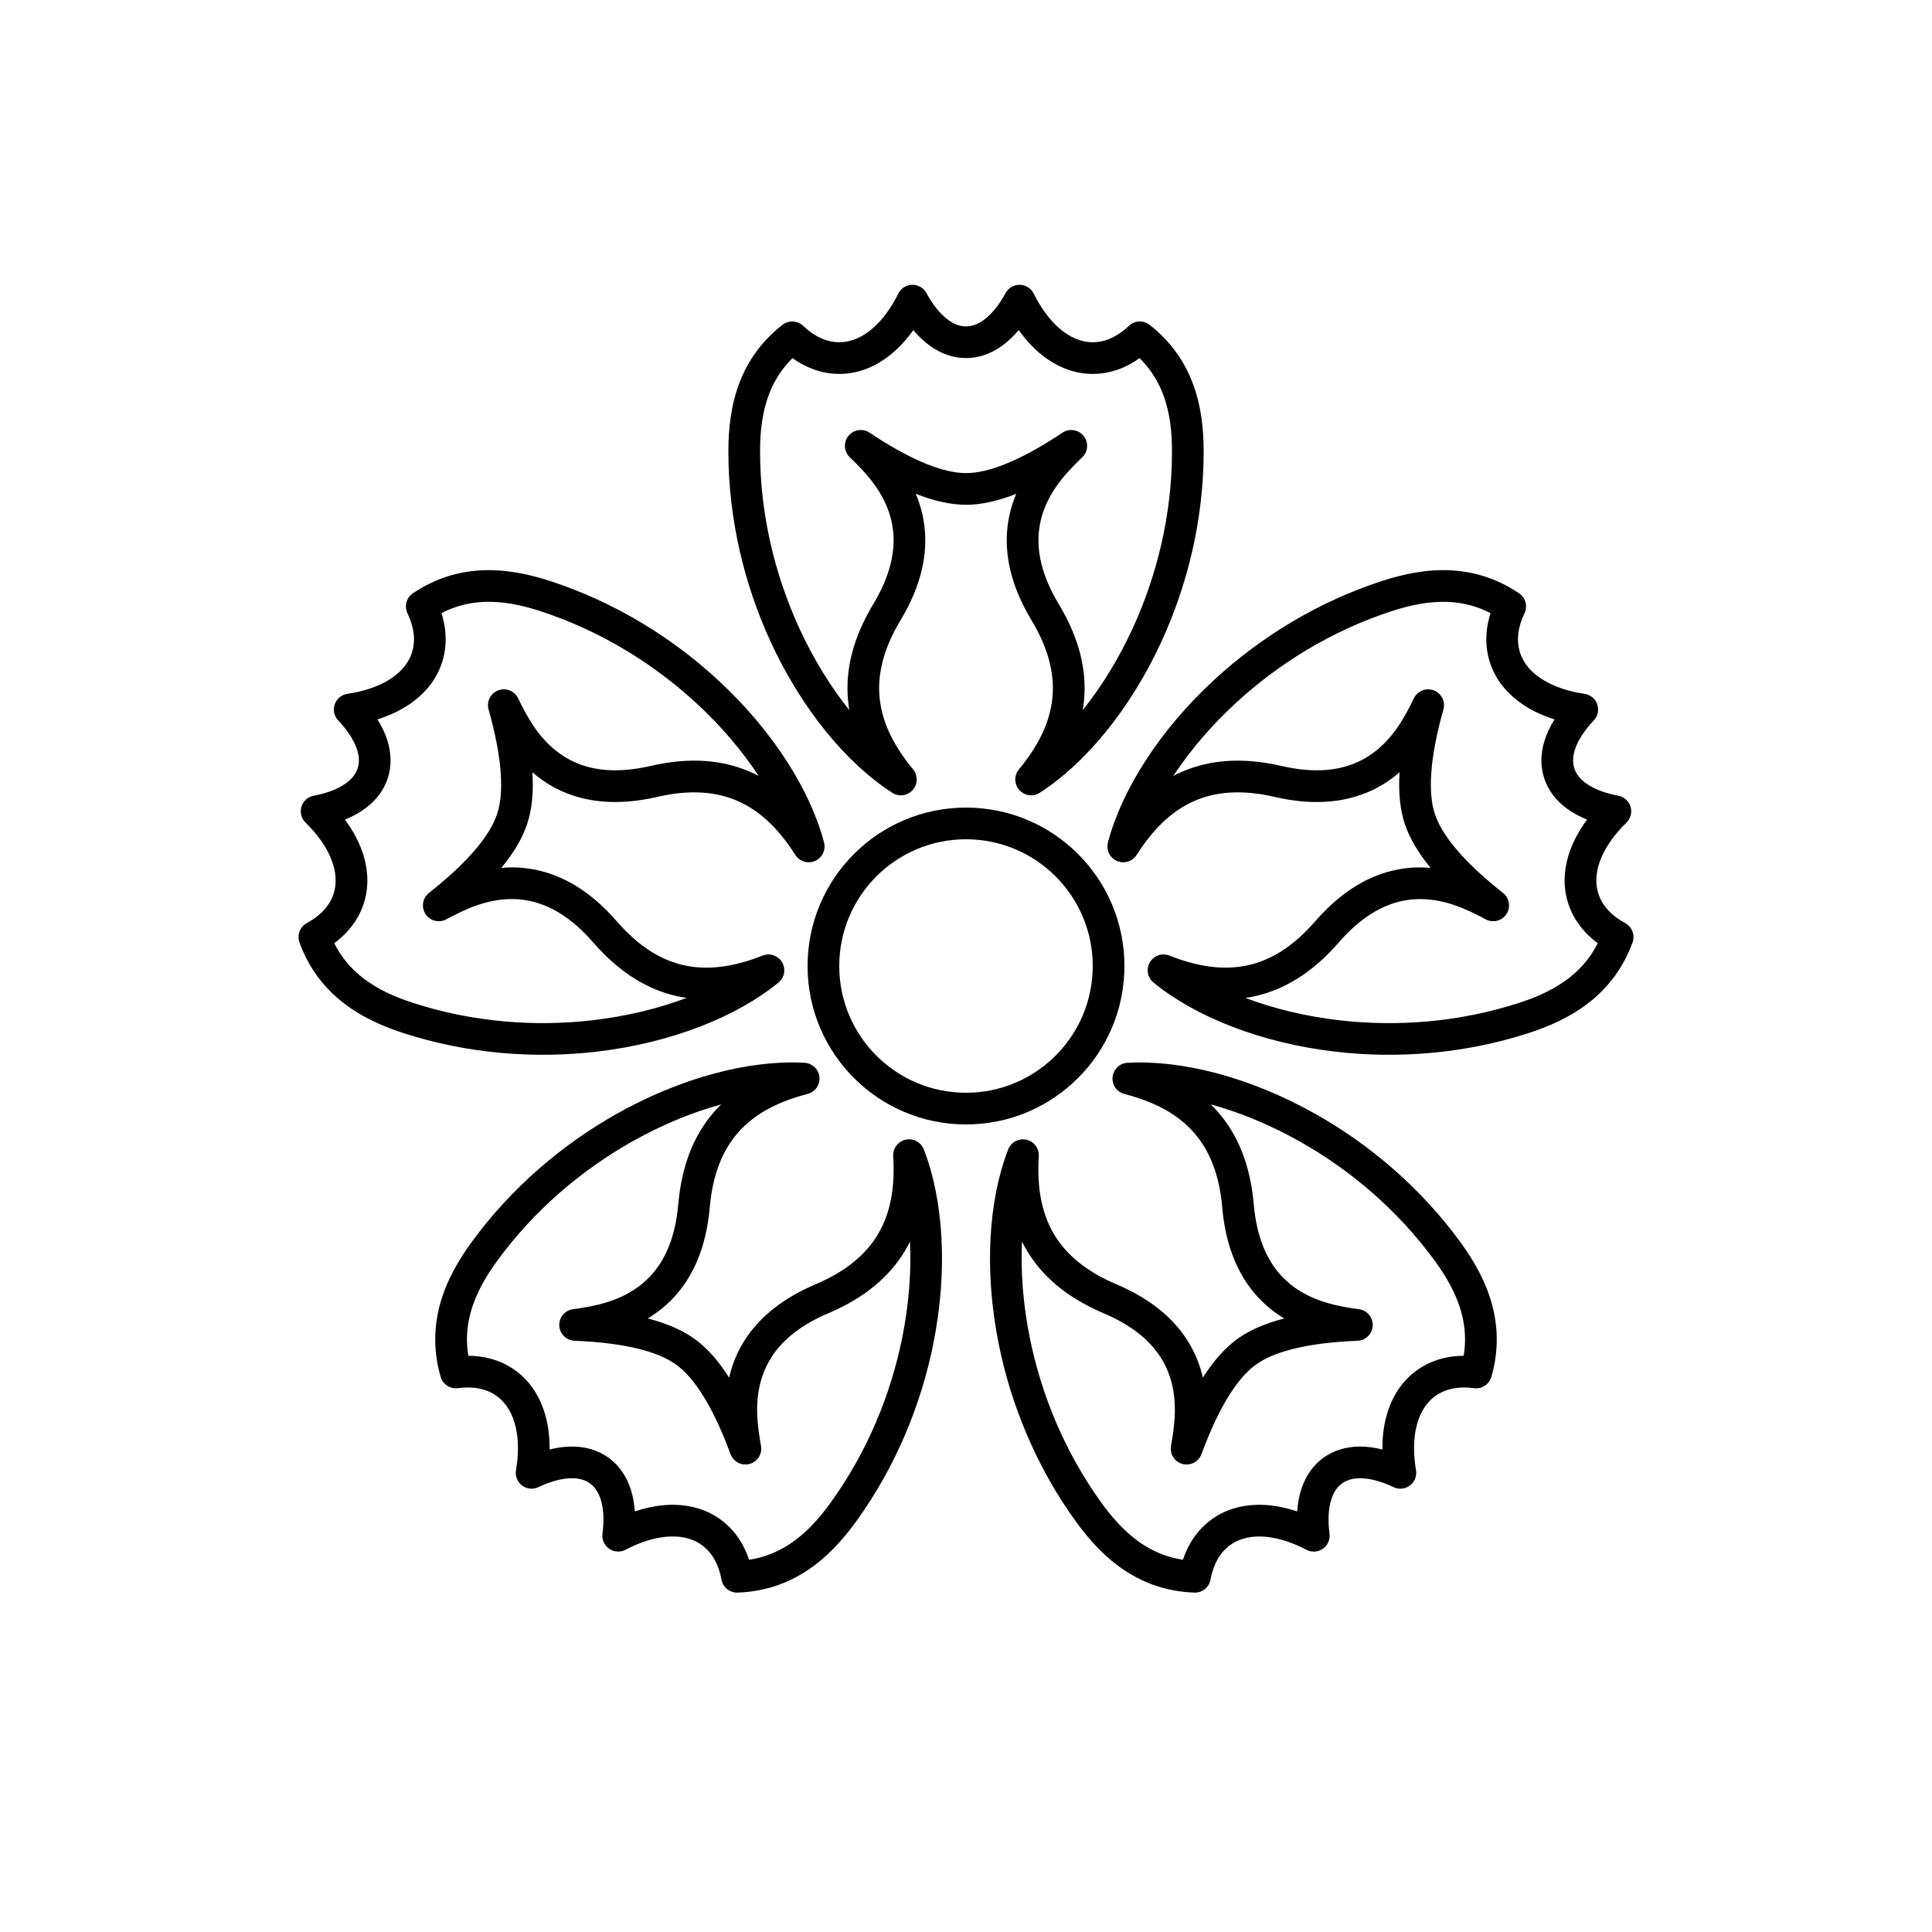 <?xml version="1.0" encoding="UTF-8"?>
<!-- Uploaded to: SVG Repo, www.svgrepo.com, Generator: SVG Repo Mixer Tools -->
<svg fill="#000000" width="800px" height="800px" version="1.1" viewBox="144 144 512 512" xmlns="http://www.w3.org/2000/svg">
 <g>
  <path d="m386.68 274.86c1.121 2.644 1.961 5.559 2.324 8.742 0.793 6.918-0.582 15.18-6.367 24.797-4.5 7.481-6.098 14.172-5.555 20.281 0.637 7.172 4.168 13.469 8.902 19.223 1.316 1.594 1.27 3.91-0.102 5.457-1.375 1.543-3.668 1.859-5.406 0.742-11.996-7.707-24.043-22.082-32.383-40.328-6.734-14.734-11.066-31.984-11.066-50.184 0-5.914 0.664-12.23 2.965-18.219 2.141-5.555 5.668-10.836 11.367-15.285 1.641-1.281 3.973-1.168 5.481 0.266 1.43 1.363 2.957 2.453 4.578 3.203 1.594 0.738 3.266 1.141 4.996 1.141 3.254 0 6.285-1.422 8.973-3.789 2.582-2.269 4.832-5.387 6.68-9.105 0.695-1.398 2.113-2.297 3.68-2.328 1.566-0.027 3.016 0.812 3.766 2.188 1.41 2.59 3.012 4.746 4.785 6.316 1.758 1.559 3.66 2.519 5.707 2.519 2.043 0 3.945-0.961 5.703-2.519 1.777-1.57 3.379-3.727 4.789-6.316 0.75-1.375 2.203-2.219 3.766-2.188 1.566 0.027 2.984 0.926 3.68 2.328 1.848 3.719 4.098 6.836 6.676 9.105 2.688 2.367 5.719 3.789 8.973 3.789 1.73 0 3.406-0.402 4.996-1.141 1.621-0.75 3.152-1.84 4.582-3.203 1.508-1.434 3.84-1.547 5.477-0.266 5.699 4.449 9.227 9.73 11.367 15.289 2.305 5.984 2.969 12.301 2.969 18.215 0 18.199-4.336 35.449-11.07 50.184-8.34 18.246-20.383 32.621-32.379 40.328-1.742 1.117-4.035 0.801-5.41-0.742-1.371-1.547-1.418-3.863-0.102-5.457 4.734-5.754 8.266-12.051 8.902-19.223 0.543-6.109-1.055-12.801-5.551-20.281-5.785-9.617-7.164-17.879-6.371-24.797 0.367-3.184 1.203-6.098 2.324-8.742-4.984 1.973-9.43 2.914-13.32 2.914s-8.34-0.941-13.324-2.914zm27.285-43.383c-1.426 1.699-2.941 3.121-4.519 4.242-2.945 2.09-6.137 3.176-9.441 3.176-3.309 0-6.496-1.086-9.445-3.176-1.578-1.117-3.094-2.539-4.516-4.238-2.242 3.141-4.785 5.723-7.523 7.629-3.719 2.594-7.82 3.984-12.105 3.984-2.953 0-5.812-0.664-8.523-1.918-1.328-0.617-2.621-1.375-3.871-2.273-2.93 2.891-4.894 6.121-6.188 9.488-1.922 4.992-2.41 10.27-2.41 15.199 0 16.934 4.043 32.984 10.309 46.695 3.777 8.262 8.355 15.68 13.348 21.906-0.156-0.914-0.277-1.836-0.359-2.769-0.676-7.617 1.109-16.02 6.723-25.352 4.562-7.586 5.848-14.051 5.223-19.512-0.938-8.156-6.019-13.93-9.676-17.617 0 0-0.77-0.766-0.754-0.75l-1.047-1.02c-1.559-1.512-1.707-3.961-0.344-5.652 1.363-1.688 3.793-2.059 5.598-0.855 5.629 3.758 10.715 6.555 15.266 8.363 3.859 1.535 7.285 2.348 10.297 2.348 3.008 0 6.434-0.812 10.297-2.348 4.551-1.809 9.633-4.606 15.262-8.363 1.809-1.203 4.234-0.832 5.598 0.855 1.363 1.691 1.215 4.141-0.344 5.652 0 0-1.047 1.02-1.027 1.004 0 0-0.77 0.766-0.754 0.746-3.672 3.707-8.758 9.48-9.691 17.637-0.629 5.461 0.656 11.926 5.223 19.512 5.609 9.332 7.398 17.734 6.723 25.352-0.086 0.934-0.203 1.855-0.363 2.769 4.992-6.227 9.57-13.645 13.348-21.906 6.266-13.711 10.309-29.762 10.309-46.695 0-4.93-0.484-10.207-2.406-15.199-1.297-3.367-3.262-6.598-6.191-9.488-1.246 0.898-2.543 1.656-3.867 2.273-2.715 1.254-5.574 1.918-8.527 1.918-4.285 0-8.383-1.391-12.105-3.984-2.738-1.906-5.281-4.488-7.519-7.633z" fill-rule="evenodd"/>
  <path d="m514.9 348.66c-2.168 1.887-4.68 3.582-7.594 4.914-6.336 2.891-14.621 4.133-25.555 1.605-8.504-1.969-15.359-1.418-21.004 0.984-6.625 2.82-11.52 8.129-15.527 14.406-1.113 1.746-3.328 2.418-5.223 1.59-1.895-0.828-2.902-2.914-2.379-4.914 3.625-13.789 13.574-29.688 28.348-43.258 11.934-10.957 27-20.41 44.309-26.035 5.625-1.824 11.836-3.148 18.242-2.805 5.949 0.316 12.059 2.039 18.055 6.086 1.723 1.164 2.336 3.414 1.438 5.293-0.855 1.777-1.418 3.57-1.633 5.344-0.207 1.742-0.074 3.457 0.461 5.106 1.004 3.094 3.293 5.535 6.375 7.363 2.957 1.754 6.617 2.93 10.723 3.539 1.551 0.227 2.84 1.301 3.352 2.777 0.512 1.48 0.16 3.121-0.914 4.258-2.027 2.144-3.586 4.328-4.531 6.504-0.938 2.152-1.266 4.258-0.633 6.203 0.633 1.949 2.137 3.457 4.16 4.648 2.047 1.203 4.59 2.059 7.488 2.602 1.539 0.289 2.789 1.41 3.246 2.906 0.453 1.5 0.039 3.125-1.082 4.223-2.965 2.902-5.234 6.004-6.598 9.16-1.418 3.289-1.832 6.609-0.828 9.703 0.535 1.648 1.438 3.113 2.629 4.398 1.215 1.309 2.723 2.43 4.461 3.371 1.828 0.988 2.66 3.168 1.949 5.125-2.473 6.797-6.406 11.781-11.031 15.531-4.981 4.043-10.781 6.625-16.406 8.453-17.309 5.625-35.055 6.832-51.148 4.981-19.93-2.293-37.32-9.305-48.359-18.332-1.602-1.309-2.008-3.59-0.965-5.371 1.047-1.785 3.234-2.543 5.16-1.785 6.93 2.723 14.012 4.137 21.031 2.527 5.977-1.371 11.848-4.957 17.57-11.547 7.359-8.477 14.789-12.34 21.617-13.723 3.141-0.637 6.168-0.742 9.031-0.492-3.418-4.129-5.684-8.07-6.887-11.77-1.203-3.699-1.684-8.219-1.348-13.57zm49.691 12.543c-2.055-0.828-3.879-1.828-5.43-2.984-2.898-2.16-4.918-4.859-5.938-8-1.023-3.144-0.977-6.516 0.102-9.965 0.574-1.844 1.461-3.727 2.637-5.606-3.684-1.16-6.922-2.781-9.582-4.797-3.617-2.738-6.203-6.203-7.527-10.281-0.914-2.809-1.168-5.734-0.812-8.699 0.176-1.453 0.5-2.918 0.965-4.383-3.652-1.891-7.332-2.762-10.934-2.957-5.344-0.285-10.512 0.887-15.203 2.41-16.105 5.231-30.121 14.035-41.223 24.234-6.691 6.144-12.328 12.789-16.707 19.461 0.816-0.43 1.656-0.832 2.519-1.199 7.035-2.996 15.578-3.894 26.188-1.441 8.625 1.996 15.172 1.223 20.172-1.059 7.469-3.414 11.387-10.031 13.766-14.648 0 0 0.488-0.969 0.48-0.949l0.645-1.309c0.957-1.949 3.238-2.848 5.269-2.074 2.027 0.777 3.129 2.969 2.543 5.059-1.832 6.516-2.922 12.215-3.234 17.102-0.27 4.148 0.016 7.656 0.945 10.52 0.93 2.863 2.766 5.867 5.418 9.066 3.125 3.769 7.356 7.738 12.668 11.934 1.703 1.344 2.102 3.769 0.914 5.59-1.184 1.816-3.559 2.434-5.481 1.418 0 0-1.293-0.68-1.27-0.672 0 0-0.969-0.492-0.945-0.48-4.66-2.352-11.723-5.402-19.77-3.769-5.383 1.09-11.137 4.312-16.941 10.996-7.137 8.219-14.578 12.516-22.031 14.227-0.914 0.211-1.828 0.379-2.746 0.512 7.465 2.824 15.934 4.887 24.961 5.926 14.973 1.723 31.488 0.605 47.594-4.625 4.688-1.523 9.559-3.617 13.711-6.988 2.801-2.273 5.269-5.141 7.109-8.816-1.238-0.91-2.359-1.906-3.356-2.981-2.031-2.191-3.547-4.707-4.457-7.516-1.324-4.074-1.27-8.402 0.047-12.742 0.969-3.191 2.637-6.406 4.934-9.512z" fill-rule="evenodd"/>
  <path d="m484.34 493.41c-2.465-1.48-4.856-3.344-7.023-5.707-4.707-5.129-8.449-12.625-9.422-23.805-0.754-8.695-3.398-15.047-7.426-19.672-4.731-5.43-11.293-8.445-18.504-10.316-2-0.52-3.324-2.418-3.121-4.477 0.203-2.055 1.871-3.66 3.938-3.777 14.234-0.816 32.426 3.734 49.898 13.59 14.109 7.965 27.754 19.371 38.453 34.094 3.477 4.785 6.652 10.285 8.305 16.484 1.539 5.754 1.789 12.098-0.207 19.051-0.574 2-2.527 3.277-4.59 3-1.957-0.258-3.836-0.242-5.59 0.105-1.719 0.336-3.309 0.996-4.711 2.012-2.633 1.914-4.25 4.844-5.031 8.34-0.754 3.352-0.742 7.199-0.051 11.289 0.258 1.547-0.359 3.106-1.609 4.051-1.25 0.941-2.918 1.113-4.332 0.441-2.664-1.266-5.223-2.07-7.586-2.297-2.336-0.227-4.441 0.113-6.094 1.316-1.656 1.203-2.629 3.098-3.137 5.391-0.512 2.316-0.539 5-0.16 7.926 0.203 1.555-0.477 3.09-1.762 3.984-1.285 0.895-2.961 1.004-4.348 0.277-3.676-1.922-7.328-3.121-10.75-3.445-3.566-0.332-6.856 0.301-9.484 2.211-1.402 1.02-2.519 2.328-3.371 3.859-0.871 1.559-1.469 3.344-1.828 5.285-0.375 2.047-2.195 3.508-4.273 3.434-7.227-0.246-13.184-2.449-18.18-5.688-5.383-3.488-9.633-8.207-13.109-12.992-10.695-14.723-17.332-31.227-20.543-47.105-3.977-19.664-2.68-38.371 2.492-51.656 0.75-1.93 2.793-3.023 4.812-2.578 2.019 0.441 3.414 2.289 3.293 4.352-0.449 7.438 0.391 14.609 4.094 20.785 3.148 5.262 8.375 9.734 16.41 13.145 10.336 4.379 16.305 10.25 19.73 16.316 1.578 2.793 2.613 5.641 3.258 8.441 2.871-4.527 5.918-7.902 9.066-10.191 3.148-2.285 7.297-4.141 12.492-5.473zm3.426 51.133c0.152-2.211 0.539-4.25 1.16-6.086 1.156-3.422 3.098-6.176 5.773-8.117 2.676-1.945 5.894-2.941 9.508-2.984 1.934-0.023 3.996 0.238 6.144 0.777-0.035-3.863 0.508-7.445 1.602-10.598 1.488-4.281 3.984-7.816 7.453-10.336 2.387-1.734 5.09-2.883 8.023-3.461 1.434-0.281 2.93-0.426 4.465-0.434 0.672-4.059 0.363-7.828-0.566-11.312-1.383-5.172-4.09-9.727-6.988-13.715-9.953-13.699-22.66-24.309-35.785-31.715-7.914-4.465-15.977-7.777-23.676-9.879 0.664 0.645 1.305 1.32 1.918 2.027 5.027 5.766 8.52 13.613 9.465 24.461 0.766 8.82 3.527 14.805 7.242 18.855 5.551 6.047 13.059 7.731 18.184 8.566 0 0 1.074 0.168 1.051 0.164l1.445 0.207c2.148 0.309 3.711 2.203 3.598 4.371-0.109 2.168-1.855 3.894-4.023 3.981-6.762 0.273-12.52 1-17.262 2.211-4.027 1.027-7.277 2.379-9.715 4.148-2.434 1.77-4.727 4.445-6.949 7.953-2.617 4.141-5.086 9.391-7.434 15.738-0.754 2.035-2.934 3.164-5.031 2.598-2.098-0.566-3.414-2.637-3.043-4.773 0 0 0.246-1.441 0.242-1.418 0 0 0.172-1.07 0.168-1.047 0.797-5.156 1.516-12.816-2.523-19.965-2.699-4.785-7.543-9.262-15.695-12.715-10.023-4.25-16.406-9.996-20.336-16.559-0.484-0.805-0.93-1.621-1.336-2.453-0.379 7.973 0.277 16.664 2.078 25.57 2.988 14.773 9.152 30.133 19.105 43.832 2.898 3.992 6.394 7.977 10.883 10.883 3.027 1.965 6.516 3.422 10.582 4.039 0.484-1.461 1.086-2.836 1.797-4.113 1.457-2.609 3.383-4.828 5.769-6.562 3.469-2.519 7.602-3.801 12.137-3.894 3.332-0.066 6.906 0.527 10.57 1.754z" fill-rule="evenodd"/>
  <path d="m337.22 509.07c0.648-2.801 1.684-5.648 3.258-8.441 3.426-6.066 9.398-11.938 19.73-16.316 8.035-3.41 13.262-7.883 16.414-13.145 3.699-6.176 4.543-13.348 4.094-20.785-0.125-2.062 1.27-3.91 3.289-4.352 2.019-0.445 4.062 0.648 4.812 2.578 5.176 13.285 6.469 31.992 2.492 51.656-3.211 15.879-9.844 32.383-20.543 47.105-3.477 4.785-7.727 9.504-13.109 12.992-4.996 3.238-10.953 5.441-18.18 5.691-2.082 0.07-3.898-1.391-4.273-3.438-0.359-1.945-0.957-3.727-1.824-5.285-0.855-1.531-1.973-2.84-3.371-3.859-2.633-1.91-5.922-2.543-9.488-2.211-3.422 0.32-7.074 1.52-10.754 3.441-1.387 0.727-3.062 0.617-4.348-0.277-1.281-0.895-1.961-2.434-1.758-3.984 0.379-2.922 0.352-5.606-0.16-7.922-0.508-2.293-1.48-4.191-3.133-5.391-1.656-1.203-3.762-1.543-6.098-1.316-2.363 0.227-4.922 1.031-7.59 2.297-1.414 0.672-3.082 0.5-4.332-0.445-1.25-0.945-1.867-2.504-1.605-4.047 0.691-4.09 0.703-7.938-0.051-11.293-0.781-3.492-2.398-6.422-5.031-8.336-1.398-1.016-2.992-1.676-4.711-2.016-1.754-0.344-3.633-0.363-5.59-0.102-2.062 0.273-4.016-1.004-4.59-3.004-1.996-6.949-1.742-13.293-0.207-19.047 1.652-6.199 4.832-11.699 8.305-16.484 10.699-14.723 24.344-26.129 38.453-34.094 17.473-9.855 35.664-14.406 49.898-13.59 2.066 0.117 3.738 1.723 3.941 3.777 0.203 2.059-1.125 3.957-3.125 4.477-7.211 1.871-13.77 4.887-18.504 10.316-4.027 4.625-6.668 10.977-7.426 19.672-0.973 11.18-4.715 18.676-9.422 23.805-2.168 2.363-4.559 4.227-7.019 5.707 5.191 1.332 9.344 3.188 12.488 5.473 3.148 2.289 6.195 5.664 9.066 10.191zm-47.57 19.059c2.148-0.539 4.211-0.801 6.144-0.777 3.613 0.043 6.832 1.039 9.508 2.984 2.676 1.941 4.617 4.695 5.773 8.117 0.621 1.832 1.012 3.875 1.16 6.086 3.664-1.227 7.238-1.82 10.574-1.754 4.531 0.094 8.668 1.375 12.133 3.894 2.391 1.734 4.316 3.953 5.769 6.562 0.715 1.277 1.312 2.652 1.797 4.113 4.066-0.617 7.555-2.074 10.582-4.035 4.488-2.91 7.984-6.894 10.883-10.887 9.953-13.699 16.117-29.059 19.105-43.832 1.801-8.906 2.457-17.598 2.078-25.57-0.406 0.832-0.852 1.648-1.332 2.453-3.934 6.562-10.316 12.309-20.34 16.559-8.152 3.453-12.992 7.93-15.695 12.715-4.039 7.148-3.316 14.809-2.527 19.941 0 0 0.172 1.07 0.168 1.047l0.246 1.441c0.375 2.137-0.945 4.207-3.043 4.773-2.098 0.566-4.277-0.562-5.031-2.598-2.348-6.348-4.816-11.598-7.434-15.738-2.223-3.508-4.516-6.184-6.949-7.953-2.438-1.77-5.688-3.121-9.711-4.148-4.746-1.211-10.5-1.938-17.266-2.211-2.168-0.086-3.914-1.812-4.023-3.981-0.109-2.168 1.449-4.062 3.602-4.371 0 0 1.441-0.207 1.422-0.203 0 0 1.07-0.168 1.047-0.164 5.148-0.84 12.656-2.523 18.207-8.57 3.715-4.051 6.477-10.035 7.246-18.855 0.941-10.848 4.434-18.695 9.461-24.461 0.617-0.707 1.254-1.383 1.918-2.027-7.699 2.102-15.762 5.414-23.672 9.879-13.129 7.406-25.836 18.016-35.789 31.715-2.898 3.988-5.606 8.543-6.984 13.711-0.934 3.488-1.242 7.254-0.57 11.312 1.539 0.012 3.031 0.156 4.465 0.438 2.934 0.578 5.637 1.727 8.027 3.461 3.465 2.519 5.965 6.055 7.449 10.336 1.094 3.152 1.637 6.734 1.602 10.598z" fill-rule="evenodd"/>
  <path d="m276.86 374c2.863-0.25 5.891-0.145 9.035 0.492 6.824 1.383 14.254 5.246 21.613 13.723 5.723 6.59 11.594 10.176 17.574 11.547 7.016 1.609 14.098 0.195 21.031-2.527 1.922-0.758 4.113 0 5.156 1.785 1.047 1.781 0.637 4.062-0.965 5.371-11.039 9.027-28.43 16.039-48.359 18.332-16.094 1.852-33.84 0.645-51.148-4.981-5.621-1.828-11.426-4.41-16.406-8.453-4.625-3.75-8.559-8.734-11.027-15.531-0.711-1.957 0.117-4.137 1.945-5.129 1.738-0.938 3.246-2.059 4.461-3.367 1.195-1.285 2.094-2.75 2.629-4.398 1.008-3.094 0.59-6.414-0.828-9.703-1.363-3.156-3.633-6.262-6.598-9.164-1.117-1.098-1.531-2.723-1.078-4.223 0.457-1.496 1.707-2.617 3.246-2.906 2.898-0.539 5.441-1.395 7.484-2.598 2.023-1.191 3.527-2.703 4.16-4.648 0.633-1.945 0.305-4.051-0.633-6.203-0.945-2.176-2.504-4.363-4.531-6.508-1.074-1.137-1.426-2.777-0.914-4.258 0.512-1.48 1.805-2.551 3.352-2.781 4.106-0.605 7.766-1.781 10.723-3.531 3.082-1.828 5.371-4.269 6.375-7.363 0.535-1.648 0.668-3.363 0.461-5.106-0.215-1.773-0.777-3.566-1.629-5.348-0.898-1.875-0.289-4.129 1.438-5.293 5.992-4.043 12.105-5.766 18.051-6.082 6.406-0.344 12.621 0.98 18.242 2.805 17.309 5.625 32.375 15.078 44.309 26.035 14.773 13.57 24.723 29.469 28.348 43.258 0.523 2-0.484 4.086-2.379 4.914s-4.109 0.156-5.223-1.59c-4.008-6.277-8.902-11.586-15.527-14.406-5.641-2.402-12.5-2.953-21.004-0.984-10.934 2.527-19.219 1.285-25.551-1.605-2.918-1.332-5.43-3.027-7.598-4.914 0.336 5.352-0.145 9.871-1.348 13.57-1.199 3.699-3.469 7.641-6.887 11.77zm-32.828-39.352c1.176 1.879 2.062 3.758 2.637 5.606 1.078 3.449 1.125 6.82 0.102 9.965-1.02 3.141-3.039 5.84-5.938 8-1.551 1.152-3.371 2.156-5.426 2.984 2.297 3.102 3.965 6.316 4.934 9.512 1.312 4.34 1.371 8.668 0.047 12.742-0.914 2.809-2.426 5.324-4.461 7.516-0.996 1.074-2.117 2.07-3.356 2.981 1.844 3.676 4.309 6.543 7.109 8.816 4.152 3.371 9.023 5.465 13.715 6.988 16.102 5.231 32.617 6.348 47.594 4.625 9.023-1.039 17.492-3.102 24.957-5.926-0.914-0.133-1.832-0.301-2.746-0.512-7.453-1.711-14.891-6.008-22.031-14.227-5.805-6.684-11.559-9.906-16.941-10.996-8.047-1.633-15.109 1.418-19.746 3.758 0 0-0.969 0.496-0.945 0.484l-1.293 0.68c-1.918 1.016-4.297 0.398-5.481-1.418-1.188-1.82-0.789-4.246 0.914-5.59 5.312-4.195 9.543-8.164 12.668-11.934 2.656-3.199 4.488-6.203 5.418-9.066 0.93-2.863 1.215-6.371 0.945-10.52-0.312-4.887-1.398-10.586-3.234-17.102-0.586-2.09 0.516-4.281 2.547-5.059 2.027-0.773 4.312 0.125 5.266 2.074 0 0 0.648 1.309 0.637 1.289 0 0 0.492 0.969 0.48 0.945 2.387 4.641 6.309 11.258 13.777 14.672 4.996 2.281 11.543 3.055 20.172 1.059 10.605-2.453 19.148-1.555 26.184 1.441 0.863 0.367 1.703 0.77 2.523 1.199-4.383-6.672-10.02-13.316-16.711-19.461-11.102-10.199-25.117-19.004-41.223-24.234-4.691-1.523-9.859-2.695-15.199-2.41-3.606 0.195-7.285 1.062-10.938 2.957 0.469 1.465 0.789 2.93 0.965 4.383 0.355 2.969 0.102 5.891-0.809 8.699-1.324 4.078-3.914 7.543-7.531 10.281-2.66 2.016-5.898 3.637-9.582 4.797z" fill-rule="evenodd"/>
  <path d="m400 358.02c-23.188 0-41.984 18.797-41.984 41.984s18.797 41.984 41.984 41.984 41.984-18.797 41.984-41.984-18.797-41.984-41.984-41.984zm0 8.395c18.547 0 33.586 15.039 33.586 33.59 0 18.547-15.039 33.586-33.586 33.586-18.551 0-33.59-15.039-33.59-33.586 0-18.551 15.039-33.59 33.59-33.59z"/>
 </g>
</svg>